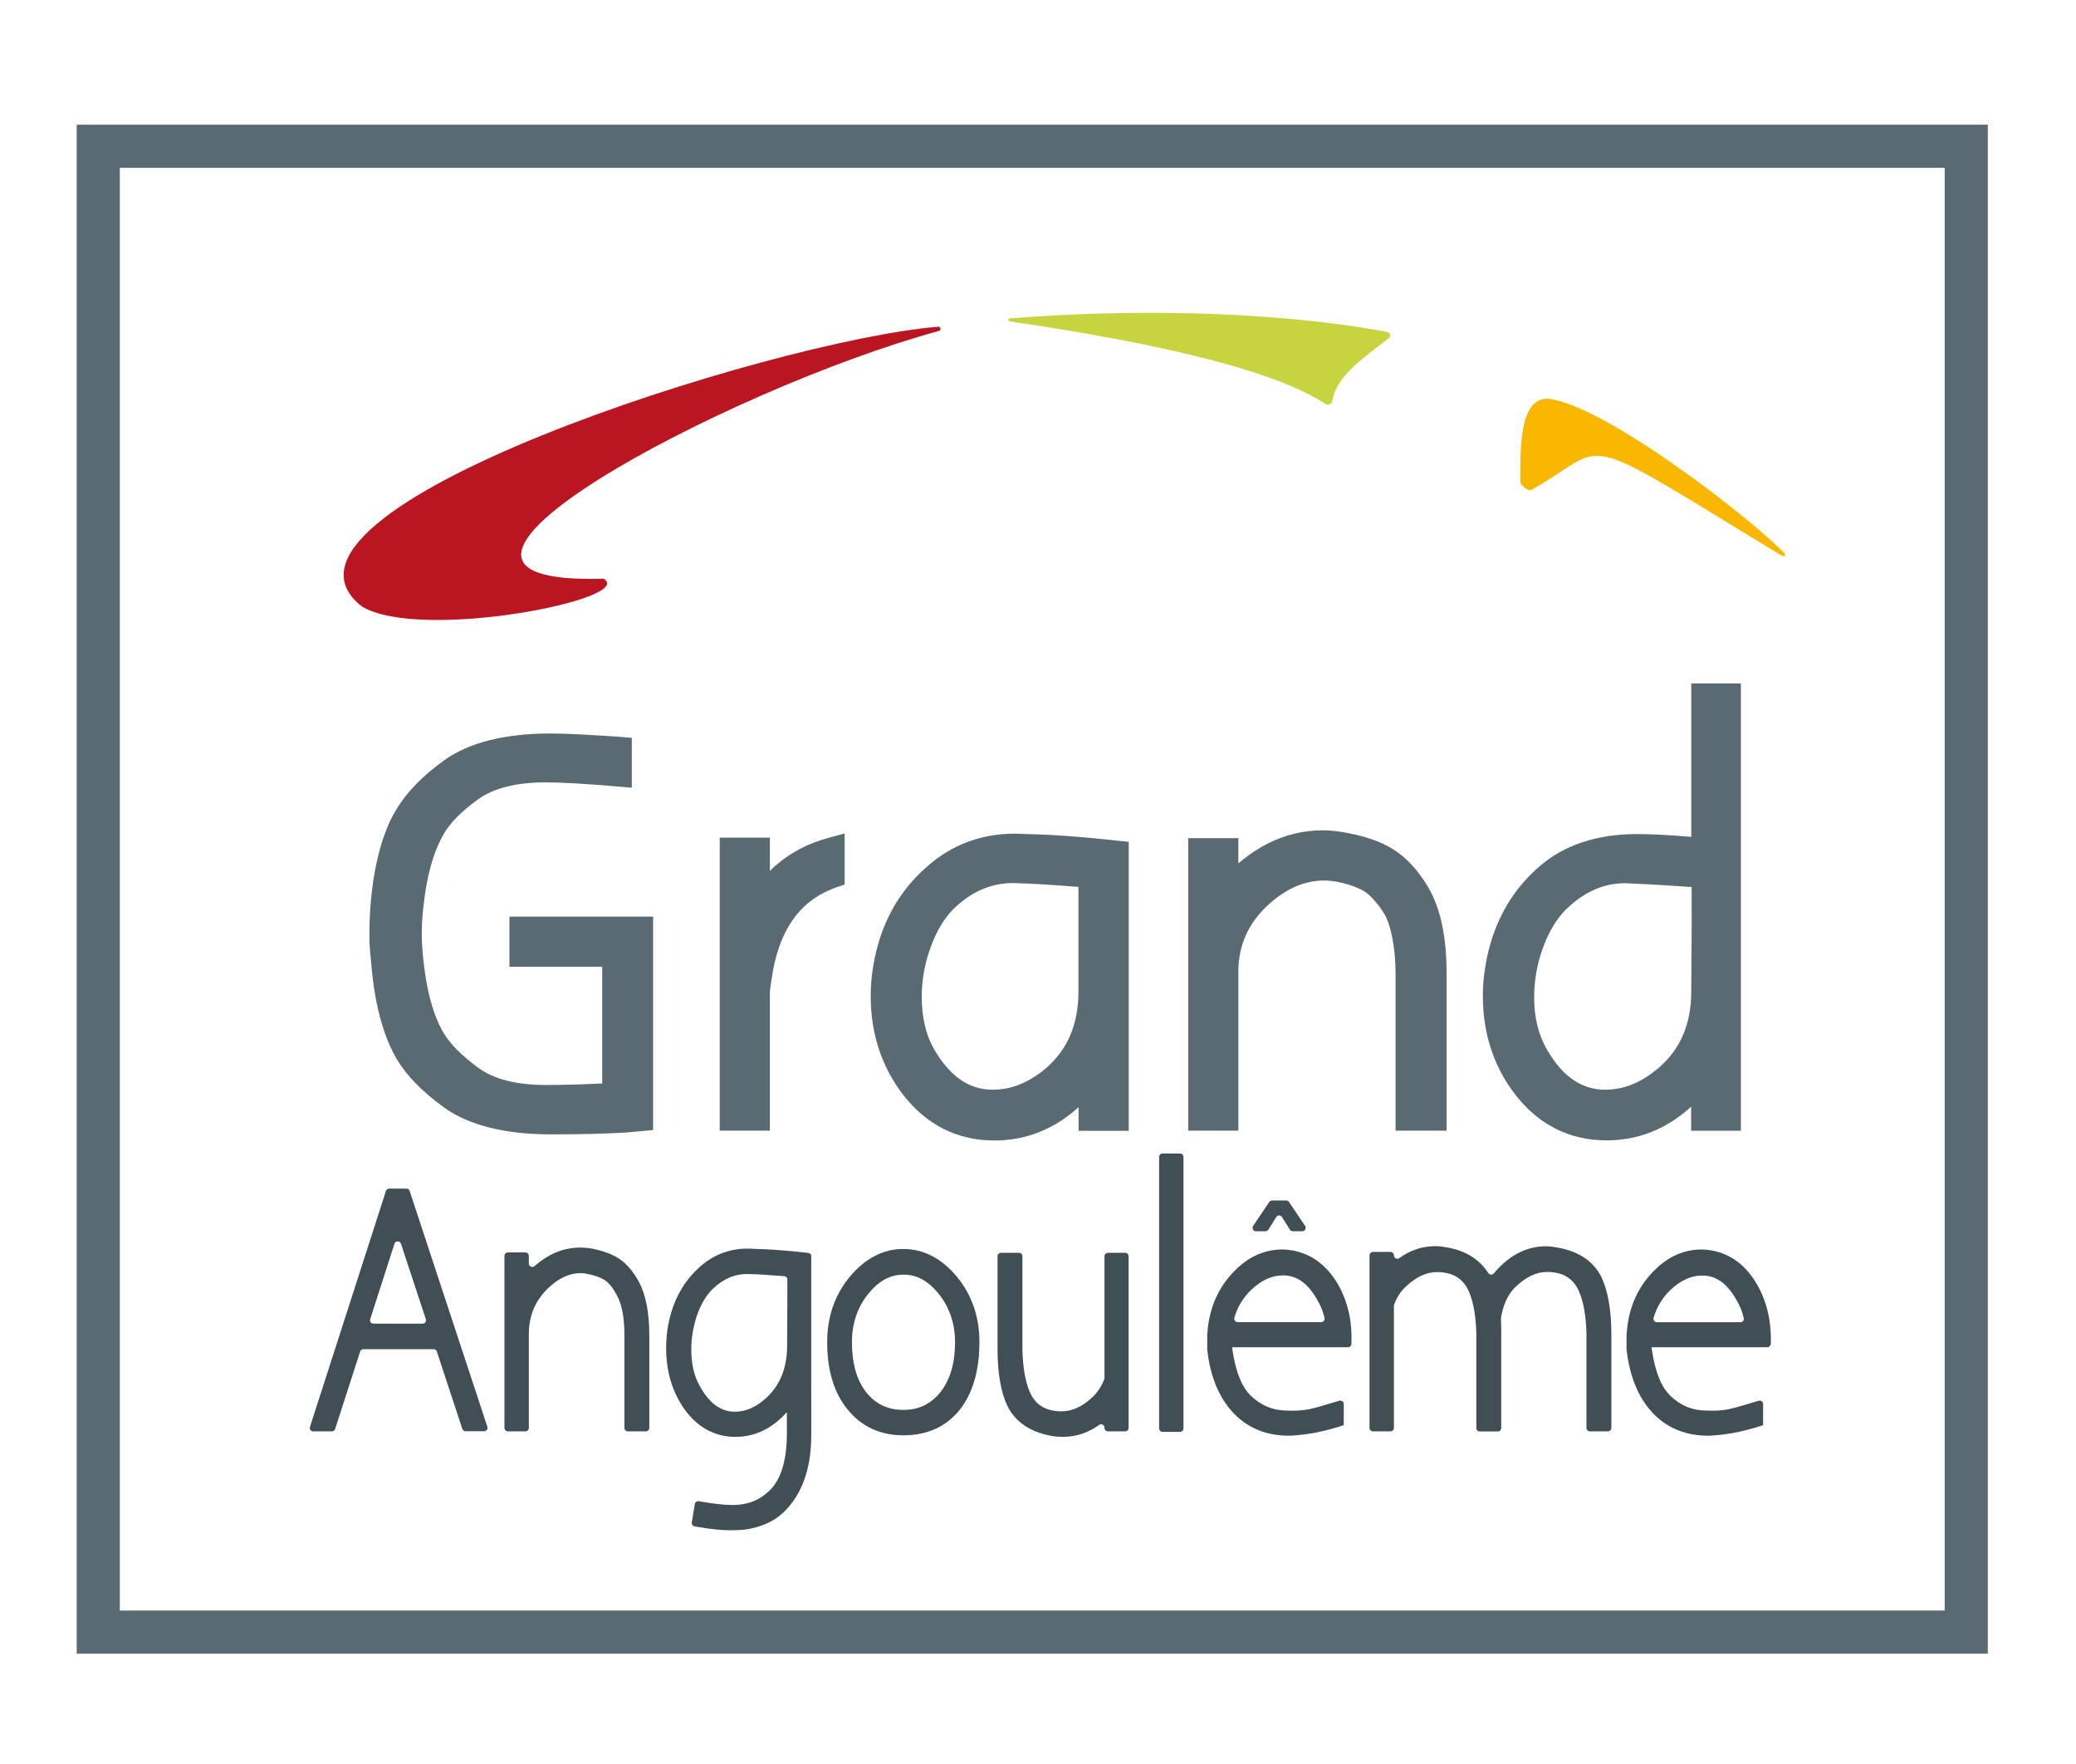 <?xml version="1.0" encoding="utf-8"?>
<!-- Generator: Adobe Illustrator 25.4.0, SVG Export Plug-In . SVG Version: 6.00 Build 0)  -->
<svg version="1.1" id="Calque_1" xmlns="http://www.w3.org/2000/svg" xmlns:xlink="http://www.w3.org/1999/xlink" x="0px" y="0px"
	 viewBox="0 0 162.68 138.19" style="enable-background:new 0 0 162.68 138.19;" xml:space="preserve">
<style type="text/css">
	.st0{fill:#5A6A72;}
	.st1{fill:#404E55;}
	.st2{fill:#C7D440;}
	.st3{fill:#BA1621;}
	.st4{fill:#FAB700;}
</style>
<g>
	<path class="st0" d="M9.39,13.15h143v113.04h-143V13.15z M6.01,129.57h149.76V9.77H6.01V129.57z"/>
	<g>
		<path class="st1" d="M30.24,93.32l-5.95,18.48c-0.06,0.17,0.07,0.35,0.26,0.35h1.45c0.12,0,0.22-0.07,0.26-0.18l1.96-6.07
			c0.04-0.11,0.14-0.19,0.26-0.19h5.49c0.12,0,0.22,0.07,0.26,0.18l2,6.07c0.04,0.11,0.14,0.18,0.26,0.18h1.45
			c0.18,0,0.31-0.18,0.25-0.35l-6.09-18.48c-0.04-0.11-0.14-0.18-0.26-0.18h-1.32C30.38,93.13,30.27,93.21,30.24,93.32
			 M29.01,103.36l1.9-5.91c0.08-0.25,0.43-0.25,0.51,0l1.95,5.91c0.06,0.17-0.07,0.35-0.25,0.35h-3.85
			C29.08,103.71,28.95,103.53,29.01,103.36"/>
		<path class="st1" d="M48.57,98.66c-0.56-0.39-1.35-0.68-2.35-0.86c-0.25-0.03-0.52-0.05-0.78-0.05c-0.95,0-1.87,0.28-2.72,0.82
			c-0.29,0.19-0.57,0.4-0.83,0.63c-0.18,0.15-0.45,0.04-0.45-0.2v-0.6c0-0.15-0.12-0.27-0.27-0.27H39.8c-0.15,0-0.27,0.12-0.27,0.27
			v13.48c0,0.15,0.12,0.27,0.27,0.27h1.37c0.15,0,0.27-0.12,0.27-0.27v-7.35c0-1.44,0.5-2.62,1.51-3.6
			c0.83-0.79,1.67-1.18,2.57-1.18c0.12,0,0.25,0.01,0.38,0.04c0.68,0.12,1.2,0.31,1.53,0.54c0.33,0.23,0.64,0.63,0.93,1.2
			c0.38,0.69,0.57,1.73,0.57,3.09v7.26c0,0.15,0.12,0.27,0.27,0.27h1.41c0.15,0,0.27-0.12,0.27-0.27v-7.26
			c0-1.76-0.27-3.16-0.8-4.16C49.64,99.65,49.14,99.05,48.57,98.66"/>
		<path class="st1" d="M63.58,98.44c0-0.14-0.1-0.25-0.24-0.27l-0.15-0.02c-1.63-0.18-3.02-0.28-4.11-0.3
			c-1.7-0.13-3.19,0.4-4.41,1.57c-1.29,1.21-2.09,2.84-2.38,4.83c-0.06,0.47-0.09,0.94-0.09,1.39c0,1.79,0.47,3.38,1.39,4.71
			c1.04,1.48,2.4,2.23,4.05,2.23c1.34,0,2.55-0.51,3.61-1.51c0.14-0.14,0.28-0.28,0.41-0.42v1.92c-0.04,1.98-0.5,3.41-1.38,4.24
			c-0.78,0.75-1.72,1.11-2.86,1.11c-0.65,0-1.49-0.09-2.5-0.27l-0.16-0.03c-0.15-0.02-0.28,0.07-0.31,0.22l-0.24,1.44
			c-0.02,0.15,0.07,0.28,0.22,0.31l0.16,0.03c1.06,0.19,1.95,0.28,2.65,0.28c0.45,0,0.86-0.02,1.25-0.07
			c1.22-0.2,2.2-0.65,2.91-1.34c1.41-1.35,2.14-3.32,2.17-5.86c0.01-1.07,0.01-2.27,0-3.53V98.44z M61.68,105.48
			c-0.01,1.67-0.52,2.96-1.53,3.95c-0.82,0.79-1.66,1.18-2.57,1.18c-1.13,0-2.04-0.69-2.8-2.11c-0.41-0.77-0.61-1.7-0.61-2.78
			c0-0.87,0.15-1.75,0.43-2.61c0.31-0.9,0.73-1.62,1.26-2.13c0.82-0.78,1.7-1.16,2.7-1.16c0.08,0,0.16,0,0.27,0.01
			c0.33,0,1.21,0.05,2.62,0.16c0.14,0.01,0.25,0.12,0.25,0.26C61.7,101.13,61.7,102.89,61.68,105.48"/>
		<path class="st1" d="M70.78,97.86c-1.58,0-2.99,0.74-4.19,2.18c-1.18,1.42-1.77,3.14-1.77,5.12c0,2.22,0.54,4,1.62,5.3
			c1.09,1.33,2.56,2,4.35,2c1.86,0,3.34-0.67,4.4-1.98c1.03-1.29,1.56-3.08,1.56-5.32c0-1.97-0.59-3.7-1.76-5.12
			C73.79,98.6,72.38,97.86,70.78,97.86 M70.8,110.47c-1.22,0-2.17-0.45-2.91-1.37c-0.75-0.94-1.13-2.26-1.13-3.93
			c0-1.45,0.42-2.72,1.26-3.77c0.82-1.03,1.73-1.53,2.78-1.53c1.05,0,1.96,0.5,2.78,1.53c0.83,1.05,1.26,2.32,1.26,3.77
			c0,1.64-0.39,2.95-1.15,3.91C72.94,110.01,71.99,110.47,70.8,110.47"/>
		<path class="st1" d="M86.56,107.93c0,0.03,0,0.07-0.02,0.1c-0.2,0.55-0.5,1.02-0.89,1.4c-0.8,0.77-1.62,1.15-2.45,1.15
			c-1.25,0-2.07-0.5-2.51-1.53c-0.35-0.82-0.54-1.94-0.57-3.31v-7.31c0-0.15-0.12-0.27-0.27-0.27h-1.41c-0.15,0-0.27,0.12-0.27,0.27
			v7.28c0,1.88,0.26,3.37,0.77,4.44c0.63,1.29,1.84,2.09,3.59,2.38c0.24,0.03,0.49,0.05,0.75,0.05c1.03,0,1.99-0.31,2.84-0.93
			c0.18-0.13,0.43-0.01,0.43,0.21v0.02c0,0.15,0.12,0.27,0.27,0.27h1.35c0.15,0,0.27-0.12,0.27-0.27V98.43
			c0-0.15-0.12-0.27-0.27-0.27h-1.35c-0.15,0-0.27,0.12-0.27,0.27V107.93z"/>
		<path class="st1" d="M91.1,112.19h1.37c0.15,0,0.27-0.12,0.27-0.27V90.65c0-0.15-0.12-0.27-0.27-0.27H91.1
			c-0.15,0-0.27,0.12-0.27,0.27v21.28C90.83,112.07,90.95,112.19,91.1,112.19"/>
		<path class="st1" d="M101.3,97.98c-0.27-0.05-0.54-0.08-0.81-0.08c-1.34,0-2.56,0.52-3.6,1.53c-1.36,1.3-2.12,2.96-2.27,4.93
			c-0.02,0.11-0.02,0.22-0.02,0.34v0.98l0,0.05c0.24,2.23,1,3.97,2.25,5.18c1.09,1.05,2.49,1.58,4.16,1.58h0.09
			c0.36-0.02,0.73-0.05,1.12-0.1c0.94-0.12,1.87-0.34,2.78-0.63l0.3-0.1v-1.65c0-0.18-0.17-0.31-0.35-0.26l-0.21,0.06
			c-0.91,0.28-1.47,0.44-1.72,0.5c-0.51,0.15-1.08,0.22-1.7,0.22c-0.14,0-0.29,0-0.47-0.01c-1.09,0-2.01-0.38-2.82-1.15
			c-0.72-0.69-1.2-1.89-1.45-3.59c-0.01-0.08-0.02-0.15-0.03-0.22h9.08c0.15,0,0.26-0.11,0.27-0.26l0-0.16
			c0.06-1.67-0.3-3.18-1.05-4.51C103.97,99.14,102.78,98.25,101.3,97.98 M103.53,103.59h-6.55c-0.18,0-0.31-0.18-0.25-0.35
			c0.24-0.84,0.68-1.56,1.29-2.15c0.81-0.78,1.64-1.16,2.53-1.16c1.13,0,2.03,0.69,2.78,2.11c0.2,0.36,0.36,0.77,0.46,1.22
			C103.83,103.43,103.71,103.59,103.53,103.59"/>
		<path class="st1" d="M121.93,97.73c-0.26-0.05-0.53-0.08-0.79-0.08c-1.29,0-2.47,0.51-3.5,1.5c-0.21,0.2-0.4,0.41-0.58,0.62
			c-0.11,0.14-0.33,0.13-0.43-0.02c-0.72-1.11-1.83-1.79-3.34-2.03c-0.26-0.05-0.53-0.08-0.79-0.08c-1.04,0-1.99,0.31-2.84,0.93
			c-0.18,0.13-0.43,0.01-0.43-0.21c0-0.15-0.12-0.27-0.27-0.27h-1.37c-0.15,0-0.27,0.12-0.27,0.27v13.52c0,0.15,0.12,0.27,0.27,0.27
			h1.37c0.15,0,0.27-0.12,0.27-0.27v-9.57c0-0.03,0.01-0.06,0.02-0.09c0.19-0.54,0.48-1,0.87-1.37c0.81-0.78,1.64-1.18,2.47-1.18
			c1.26,0,2.09,0.51,2.53,1.56c0.35,0.82,0.54,1.94,0.57,3.31v7.35c0,0.15,0.12,0.27,0.27,0.27h1.41c0.15,0,0.27-0.12,0.27-0.27
			v-7.31c0-0.51,0-0.93-0.02-1.24c0-0.02,0-0.04,0-0.06c0.17-1.06,0.55-1.88,1.13-2.44c0.81-0.78,1.64-1.18,2.47-1.18
			c1.26,0,2.09,0.51,2.53,1.56c0.35,0.82,0.54,1.94,0.57,3.31v7.35c0,0.15,0.12,0.27,0.27,0.27H126c0.15,0,0.27-0.12,0.27-0.27
			v-7.31c0-1.89-0.26-3.4-0.77-4.49C124.87,98.8,123.66,98,121.93,97.73"/>
		<path class="st1" d="M137.69,100.65c-0.87-1.51-2.06-2.4-3.54-2.67c-0.27-0.05-0.54-0.08-0.8-0.08c-1.34,0-2.56,0.52-3.6,1.53
			c-1.36,1.3-2.12,2.96-2.27,4.93c-0.02,0.11-0.02,0.22-0.02,0.34v0.98l0,0.05c0.25,2.23,1,3.97,2.25,5.18
			c1.09,1.05,2.49,1.58,4.16,1.58h0.09c0.36-0.02,0.73-0.05,1.12-0.1c0.94-0.12,1.87-0.34,2.78-0.63l0.3-0.1v-1.65
			c0-0.18-0.17-0.31-0.34-0.26l-0.21,0.06c-0.91,0.28-1.47,0.44-1.72,0.5c-0.51,0.15-1.08,0.22-1.7,0.22c-0.14,0-0.29,0-0.47-0.01
			c-1.09,0-2.01-0.38-2.82-1.15c-0.72-0.69-1.2-1.89-1.45-3.59c-0.02-0.08-0.03-0.15-0.04-0.22h9.08c0.14,0,0.26-0.12,0.27-0.26
			l0.01-0.16C138.8,103.49,138.45,101.97,137.69,100.65 M136.39,103.6h-6.55c-0.18,0-0.31-0.18-0.26-0.35
			c0.25-0.84,0.68-1.56,1.29-2.15c0.81-0.78,1.64-1.16,2.53-1.16c1.13,0,2.04,0.69,2.78,2.11c0.2,0.36,0.36,0.77,0.46,1.22
			C136.69,103.43,136.56,103.6,136.39,103.6"/>
		<path class="st1" d="M99.69,94.06h1.1c0.09,0,0.17,0.04,0.22,0.12l1.26,1.87c0.12,0.18-0.01,0.42-0.22,0.42h-0.74
			c-0.09,0-0.18-0.05-0.23-0.12l-0.62-0.99c-0.11-0.17-0.35-0.17-0.45,0l-0.62,0.99c-0.05,0.08-0.14,0.12-0.23,0.12h-0.74
			c-0.21,0-0.34-0.24-0.22-0.42l1.26-1.87C99.52,94.11,99.6,94.06,99.69,94.06"/>
		<path class="st2" d="M79.13,25.18c19.62,2.88,23.44,5.72,24.77,6.48c0.2,0.12,0.46-0.01,0.5-0.24c0.34-1.92,2.13-3.14,4.43-4.93
			c0.18-0.14,0.12-0.43-0.11-0.47c-2.52-0.5-13.21-2.33-29.58-1.08C78.99,24.95,78.98,25.16,79.13,25.18"/>
		<path class="st3" d="M73.57,25.93c0.21-0.07,0.14-0.34-0.04-0.33c-12.97,1.04-54.82,14.36-45.17,21.92
			c4.61,2.77,21.58-0.6,18.94-2.18C27.85,45.94,56.96,30.47,73.57,25.93"/>
		<path class="st4" d="M121.54,31.27c-2.63-0.43-2.38,4.41-2.4,6.47c0,0.31,0.68,0.8,0.89,0.63c6.36-3.58,2.93-4.95,19.56,5.15
			c0.27,0.15,0.41-0.01,0.19-0.22C137.12,40.54,126.07,32,121.54,31.27"/>
		<path class="st0" d="M43.18,57.47c-3.62,0-6.44,0.71-8.39,2.11c-1.67,1.21-2.92,2.49-3.71,3.81l-0.01,0.01l0,0.01
			c-1.27,1.99-2.19,5.75-2.12,10.34c0.01,0.48,0.14,1.72,0.14,1.72c0.25,3.11,0.91,5.63,1.98,7.48l0,0.01l0.01,0.01
			c0.79,1.32,2.04,2.6,3.71,3.8c1.95,1.4,4.78,2.11,8.39,2.11c2.31,0,4.25-0.05,5.79-0.14l0.01,0l0.01,0l1.22-0.11l0.97-0.09V71.82
			H39.92v3.93h7.27v9.14c-1.56,0.08-3.05,0.12-4.43,0.12c-2.3,0-4.08-0.46-5.3-1.36c-1.29-0.95-2.2-1.87-2.7-2.72
			c-0.92-1.55-1.49-3.9-1.69-6.98l-0.02-0.78l0.02-0.85c0.2-3.05,0.77-5.39,1.69-6.94l0-0.01l0-0.01c0.5-0.87,1.4-1.79,2.69-2.72
			c1.22-0.89,3.01-1.34,5.31-1.34c1.26,0,3.14,0.11,5.59,0.32l1.16,0.1v-3.91l-0.98-0.08C46.2,57.57,44.4,57.47,43.18,57.47"/>
		<path class="st0" d="M66.19,65.3l-1.35,0.37c-1.54,0.42-2.9,1.14-4.04,2.13l-0.01,0.01l-0.01,0c-0.16,0.14-0.31,0.28-0.45,0.43
			V66.7v-1.07h-3.93v22.96h3.93V77.75c0-0.04,0.01-0.3,0.2-1.44c0.39-2.4,1.29-4.23,2.67-5.45c0.68-0.58,1.45-1.02,2.28-1.31
			l0.71-0.25V65.3z"/>
		<path class="st0" d="M79.53,65.32L79.53,65.32c-2.65,0-4.97,0.87-6.91,2.6c-2.27,1.98-3.68,4.61-4.2,7.82
			c-0.13,0.77-0.19,1.54-0.19,2.3c0,2.91,0.84,5.49,2.48,7.66c1.86,2.43,4.29,3.66,7.22,3.66c2.39,0,4.55-0.83,6.42-2.46l0,0l0,0
			c0.06-0.05,0.11-0.1,0.17-0.15v0.79v0.05v1.01h3.93V65.96l-0.95-0.1c-2.82-0.31-5.21-0.48-7.12-0.51
			C80.09,65.33,79.81,65.32,79.53,65.32 M73.23,82.27c-0.67-1.15-1-2.55-1-4.17c0-1.33,0.24-2.66,0.72-3.94
			c0.51-1.39,1.2-2.46,2.04-3.2c1.34-1.19,2.78-1.77,4.39-1.77c0.16,0,0.32,0,0.47,0.02l0.04,0h0.04c0.56,0,2.1,0.09,4.58,0.28v8.25
			c-0.02,2.51-0.83,4.43-2.47,5.89c-1.37,1.18-2.76,1.75-4.26,1.75C75.96,85.38,74.48,84.37,73.23,82.27"/>
		<path class="st0" d="M103.64,65.06c-1.7,0-3.32,0.45-4.84,1.33c-0.63,0.37-1.22,0.79-1.76,1.26v-1.98h-3.93v22.92h3.93V76.16
			c0-2.14,0.81-3.91,2.48-5.39c1.37-1.2,2.76-1.78,4.26-1.78c1.25,0.01,2.62,0.52,3.16,0.87c0.52,0.33,1.23,1.19,1.56,1.79
			c0.47,0.76,0.86,2.58,0.86,4.65v12.29h4V76.31c0-2.9-0.47-5.13-1.44-6.79l0,0l0,0c-0.78-1.31-1.69-2.31-2.72-2.96
			c-1.02-0.65-2.37-1.1-4.14-1.39l-0.02,0l-0.02,0C104.57,65.09,104.11,65.06,103.64,65.06"/>
		<path class="st0" d="M136.43,53.55h-3.9v1.07v10.95c-1.77-0.15-3.19-0.22-4.22-0.22c-3.18,0-5.77,0.86-7.72,2.57
			c-2.27,1.98-3.68,4.61-4.2,7.82c-0.13,0.77-0.19,1.54-0.19,2.29c0,2.91,0.83,5.49,2.48,7.66c1.86,2.43,4.29,3.66,7.22,3.66
			c2.39,0,4.55-0.83,6.42-2.46l0,0l0,0c0.07-0.06,0.14-0.12,0.2-0.18v1.89h3.9V53.55z M125.79,85.38c-1.84,0-3.33-1.02-4.54-3.1l0,0
			l0,0c-0.69-1.15-1.03-2.55-1.03-4.16c0-1.33,0.24-2.66,0.72-3.94c0.51-1.38,1.21-2.46,2.07-3.2l0,0l0.01-0.01
			c1.34-1.19,2.77-1.77,4.36-1.77c0.32,0.01,2.67,0.12,5.18,0.3c0.01,1.15,0.01,3.53-0.03,8.24c-0.02,2.51-0.84,4.43-2.51,5.89
			C128.65,84.81,127.27,85.38,125.79,85.38"/>
	</g>
</g>
</svg>
